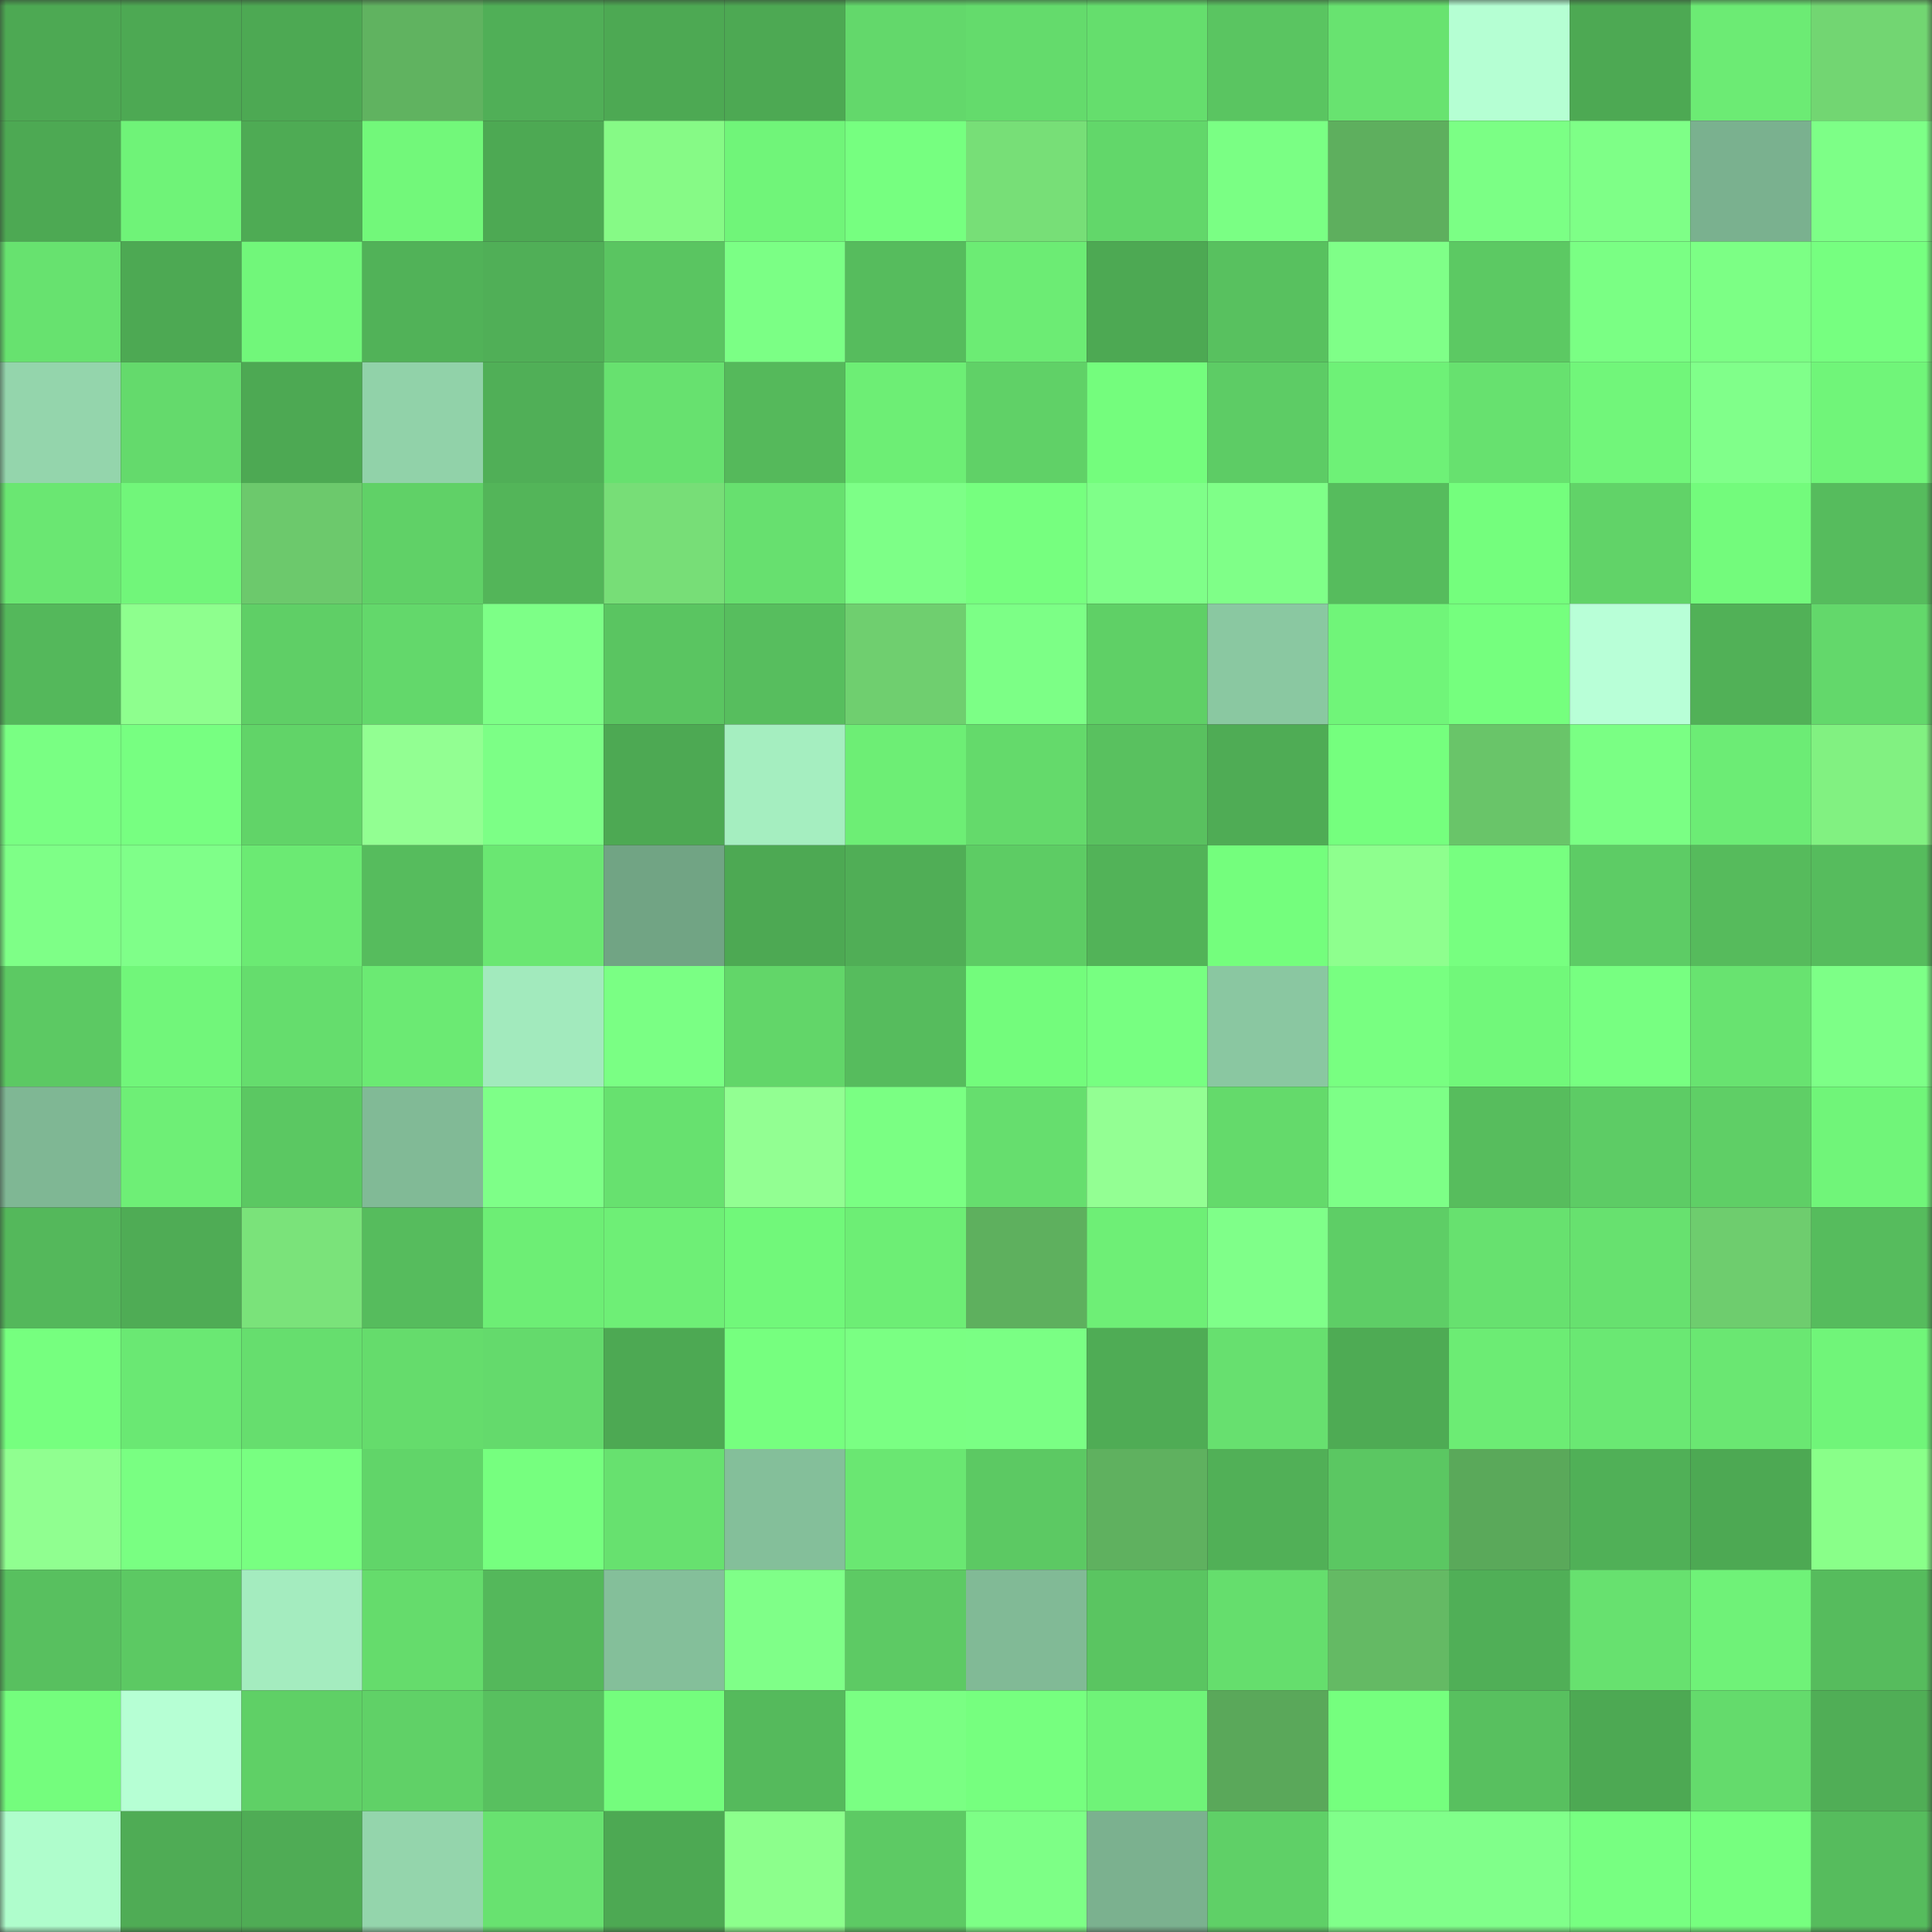 <svg viewBox="0 0 160 160" fill="none" role="img" xmlns="http://www.w3.org/2000/svg" width="240" height="240" name="lens%2Cpulver.lens"><rect x="0" y="0" width="160" height="160" fill="#333333" stroke="none"/><mask id="1791353886" mask-type="alpha" maskUnits="userSpaceOnUse" x="0" y="0" width="160" height="160"><rect width="160" height="160" fill="#FFFFFF"></rect></mask><g mask="url(#1791353886)"><rect x="0" y="0" width="10" height="10" fill="#4da953"></rect><rect x="10" y="0" width="10" height="10" fill="#4da953"></rect><rect x="20" y="0" width="10" height="10" fill="#4da953"></rect><rect x="30" y="0" width="10" height="10" fill="#60b360"></rect><rect x="40" y="0" width="10" height="10" fill="#50af57"></rect><rect x="50" y="0" width="10" height="10" fill="#4da953"></rect><rect x="60" y="0" width="10" height="10" fill="#4da953"></rect><rect x="70" y="0" width="10" height="10" fill="#63d86b"></rect><rect x="80" y="0" width="10" height="10" fill="#64db6c"></rect><rect x="90" y="0" width="10" height="10" fill="#65de6d"></rect><rect x="100" y="0" width="10" height="10" fill="#5ac561"></rect><rect x="110" y="0" width="10" height="10" fill="#68e370"></rect><rect x="120" y="0" width="10" height="10" fill="#b5ffd3"></rect><rect x="130" y="0" width="10" height="10" fill="#4da953"></rect><rect x="140" y="0" width="10" height="10" fill="#6ceb74"></rect><rect x="150" y="0" width="10" height="10" fill="#72d672"></rect><rect x="0" y="10" width="10" height="10" fill="#4da953"></rect><rect x="10" y="10" width="10" height="10" fill="#6ff378"></rect><rect x="20" y="10" width="10" height="10" fill="#4eab54"></rect><rect x="30" y="10" width="10" height="10" fill="#72f87a"></rect><rect x="40" y="10" width="10" height="10" fill="#4da953"></rect><rect x="50" y="10" width="10" height="10" fill="#86fa86"></rect><rect x="60" y="10" width="10" height="10" fill="#70f579"></rect><rect x="70" y="10" width="10" height="10" fill="#76ff80"></rect><rect x="80" y="10" width="10" height="10" fill="#77df77"></rect><rect x="90" y="10" width="10" height="10" fill="#62d76a"></rect><rect x="100" y="10" width="10" height="10" fill="#7aff84"></rect><rect x="110" y="10" width="10" height="10" fill="#5eaf5e"></rect><rect x="120" y="10" width="10" height="10" fill="#7bff85"></rect><rect x="130" y="10" width="10" height="10" fill="#7eff87"></rect><rect x="140" y="10" width="10" height="10" fill="#7ab18f"></rect><rect x="150" y="10" width="10" height="10" fill="#7dff87"></rect><rect x="0" y="20" width="10" height="10" fill="#67e26f"></rect><rect x="10" y="20" width="10" height="10" fill="#4da953"></rect><rect x="20" y="20" width="10" height="10" fill="#71f77a"></rect><rect x="30" y="20" width="10" height="10" fill="#51b258"></rect><rect x="40" y="20" width="10" height="10" fill="#50af57"></rect><rect x="50" y="20" width="10" height="10" fill="#5ac561"></rect><rect x="60" y="20" width="10" height="10" fill="#7bff85"></rect><rect x="70" y="20" width="10" height="10" fill="#56bc5d"></rect><rect x="80" y="20" width="10" height="10" fill="#6cec74"></rect><rect x="90" y="20" width="10" height="10" fill="#4da953"></rect><rect x="100" y="20" width="10" height="10" fill="#58c15f"></rect><rect x="110" y="20" width="10" height="10" fill="#7fff88"></rect><rect x="120" y="20" width="10" height="10" fill="#5cc963"></rect><rect x="130" y="20" width="10" height="10" fill="#7aff84"></rect><rect x="140" y="20" width="10" height="10" fill="#7cff85"></rect><rect x="150" y="20" width="10" height="10" fill="#76ff80"></rect><rect x="0" y="30" width="10" height="10" fill="#94d5ac"></rect><rect x="10" y="30" width="10" height="10" fill="#64da6c"></rect><rect x="20" y="30" width="10" height="10" fill="#4da953"></rect><rect x="30" y="30" width="10" height="10" fill="#91d2a9"></rect><rect x="40" y="30" width="10" height="10" fill="#50af57"></rect><rect x="50" y="30" width="10" height="10" fill="#67e16f"></rect><rect x="60" y="30" width="10" height="10" fill="#55b95b"></rect><rect x="70" y="30" width="10" height="10" fill="#6dee75"></rect><rect x="80" y="30" width="10" height="10" fill="#60d167"></rect><rect x="90" y="30" width="10" height="10" fill="#74fd7d"></rect><rect x="100" y="30" width="10" height="10" fill="#5dcc65"></rect><rect x="110" y="30" width="10" height="10" fill="#6ef177"></rect><rect x="120" y="30" width="10" height="10" fill="#67e16f"></rect><rect x="130" y="30" width="10" height="10" fill="#71f67a"></rect><rect x="140" y="30" width="10" height="10" fill="#80ff8a"></rect><rect x="150" y="30" width="10" height="10" fill="#70f579"></rect><rect x="0" y="40" width="10" height="10" fill="#6ae772"></rect><rect x="10" y="40" width="10" height="10" fill="#71f67a"></rect><rect x="20" y="40" width="10" height="10" fill="#6cc96c"></rect><rect x="30" y="40" width="10" height="10" fill="#60d167"></rect><rect x="40" y="40" width="10" height="10" fill="#53b559"></rect><rect x="50" y="40" width="10" height="10" fill="#77de77"></rect><rect x="60" y="40" width="10" height="10" fill="#67e06f"></rect><rect x="70" y="40" width="10" height="10" fill="#7dff87"></rect><rect x="80" y="40" width="10" height="10" fill="#76ff7f"></rect><rect x="90" y="40" width="10" height="10" fill="#7fff89"></rect><rect x="100" y="40" width="10" height="10" fill="#7fff88"></rect><rect x="110" y="40" width="10" height="10" fill="#56bc5d"></rect><rect x="120" y="40" width="10" height="10" fill="#74fe7d"></rect><rect x="130" y="40" width="10" height="10" fill="#61d368"></rect><rect x="140" y="40" width="10" height="10" fill="#73fb7c"></rect><rect x="150" y="40" width="10" height="10" fill="#56bc5d"></rect><rect x="0" y="50" width="10" height="10" fill="#54b85b"></rect><rect x="10" y="50" width="10" height="10" fill="#8eff8e"></rect><rect x="20" y="50" width="10" height="10" fill="#5fcf66"></rect><rect x="30" y="50" width="10" height="10" fill="#63d86b"></rect><rect x="40" y="50" width="10" height="10" fill="#7dff87"></rect><rect x="50" y="50" width="10" height="10" fill="#5ac561"></rect><rect x="60" y="50" width="10" height="10" fill="#57be5e"></rect><rect x="70" y="50" width="10" height="10" fill="#6fcf6f"></rect><rect x="80" y="50" width="10" height="10" fill="#7cff86"></rect><rect x="90" y="50" width="10" height="10" fill="#5fd066"></rect><rect x="100" y="50" width="10" height="10" fill="#8ac8a1"></rect><rect x="110" y="50" width="10" height="10" fill="#70f579"></rect><rect x="120" y="50" width="10" height="10" fill="#75ff7e"></rect><rect x="130" y="50" width="10" height="10" fill="#b8ffd7"></rect><rect x="140" y="50" width="10" height="10" fill="#51b157"></rect><rect x="150" y="50" width="10" height="10" fill="#63d86b"></rect><rect x="0" y="60" width="10" height="10" fill="#79ff83"></rect><rect x="10" y="60" width="10" height="10" fill="#77ff81"></rect><rect x="20" y="60" width="10" height="10" fill="#61d468"></rect><rect x="30" y="60" width="10" height="10" fill="#92ff92"></rect><rect x="40" y="60" width="10" height="10" fill="#7cff86"></rect><rect x="50" y="60" width="10" height="10" fill="#4da953"></rect><rect x="60" y="60" width="10" height="10" fill="#a5eec0"></rect><rect x="70" y="60" width="10" height="10" fill="#6dee75"></rect><rect x="80" y="60" width="10" height="10" fill="#64da6b"></rect><rect x="90" y="60" width="10" height="10" fill="#59c15f"></rect><rect x="100" y="60" width="10" height="10" fill="#4fac55"></rect><rect x="110" y="60" width="10" height="10" fill="#75ff7e"></rect><rect x="120" y="60" width="10" height="10" fill="#69c569"></rect><rect x="130" y="60" width="10" height="10" fill="#7aff84"></rect><rect x="140" y="60" width="10" height="10" fill="#6cec75"></rect><rect x="150" y="60" width="10" height="10" fill="#81f181"></rect><rect x="0" y="70" width="10" height="10" fill="#7eff87"></rect><rect x="10" y="70" width="10" height="10" fill="#7fff89"></rect><rect x="20" y="70" width="10" height="10" fill="#6bea73"></rect><rect x="30" y="70" width="10" height="10" fill="#56bc5d"></rect><rect x="40" y="70" width="10" height="10" fill="#6ae772"></rect><rect x="50" y="70" width="10" height="10" fill="#71a484"></rect><rect x="60" y="70" width="10" height="10" fill="#4da953"></rect><rect x="70" y="70" width="10" height="10" fill="#50ae56"></rect><rect x="80" y="70" width="10" height="10" fill="#5dcc64"></rect><rect x="90" y="70" width="10" height="10" fill="#52b358"></rect><rect x="100" y="70" width="10" height="10" fill="#74fe7d"></rect><rect x="110" y="70" width="10" height="10" fill="#8eff8e"></rect><rect x="120" y="70" width="10" height="10" fill="#77ff80"></rect><rect x="130" y="70" width="10" height="10" fill="#5dcc65"></rect><rect x="140" y="70" width="10" height="10" fill="#56bb5c"></rect><rect x="150" y="70" width="10" height="10" fill="#56bc5d"></rect><rect x="0" y="80" width="10" height="10" fill="#5cc963"></rect><rect x="10" y="80" width="10" height="10" fill="#71f67a"></rect><rect x="20" y="80" width="10" height="10" fill="#65dd6d"></rect><rect x="30" y="80" width="10" height="10" fill="#6bea73"></rect><rect x="40" y="80" width="10" height="10" fill="#a2eabd"></rect><rect x="50" y="80" width="10" height="10" fill="#7aff84"></rect><rect x="60" y="80" width="10" height="10" fill="#62d669"></rect><rect x="70" y="80" width="10" height="10" fill="#56bc5d"></rect><rect x="80" y="80" width="10" height="10" fill="#73fc7c"></rect><rect x="90" y="80" width="10" height="10" fill="#77ff81"></rect><rect x="100" y="80" width="10" height="10" fill="#8ac7a1"></rect><rect x="110" y="80" width="10" height="10" fill="#78ff81"></rect><rect x="120" y="80" width="10" height="10" fill="#71f87a"></rect><rect x="130" y="80" width="10" height="10" fill="#77ff81"></rect><rect x="140" y="80" width="10" height="10" fill="#68e370"></rect><rect x="150" y="80" width="10" height="10" fill="#7dff87"></rect><rect x="0" y="90" width="10" height="10" fill="#7fb794"></rect><rect x="10" y="90" width="10" height="10" fill="#6eef76"></rect><rect x="20" y="90" width="10" height="10" fill="#5bc862"></rect><rect x="30" y="90" width="10" height="10" fill="#81ba96"></rect><rect x="40" y="90" width="10" height="10" fill="#7eff88"></rect><rect x="50" y="90" width="10" height="10" fill="#67e16f"></rect><rect x="60" y="90" width="10" height="10" fill="#92ff92"></rect><rect x="70" y="90" width="10" height="10" fill="#7aff83"></rect><rect x="80" y="90" width="10" height="10" fill="#66de6e"></rect><rect x="90" y="90" width="10" height="10" fill="#93ff93"></rect><rect x="100" y="90" width="10" height="10" fill="#64da6b"></rect><rect x="110" y="90" width="10" height="10" fill="#7dff87"></rect><rect x="120" y="90" width="10" height="10" fill="#57bd5d"></rect><rect x="130" y="90" width="10" height="10" fill="#5dcc65"></rect><rect x="140" y="90" width="10" height="10" fill="#5fcf66"></rect><rect x="150" y="90" width="10" height="10" fill="#70f579"></rect><rect x="0" y="100" width="10" height="10" fill="#54b85b"></rect><rect x="10" y="100" width="10" height="10" fill="#4fac55"></rect><rect x="20" y="100" width="10" height="10" fill="#7ae37a"></rect><rect x="30" y="100" width="10" height="10" fill="#56bc5d"></rect><rect x="40" y="100" width="10" height="10" fill="#6dee75"></rect><rect x="50" y="100" width="10" height="10" fill="#6eef76"></rect><rect x="60" y="100" width="10" height="10" fill="#71f87a"></rect><rect x="70" y="100" width="10" height="10" fill="#6dee75"></rect><rect x="80" y="100" width="10" height="10" fill="#5eb05e"></rect><rect x="90" y="100" width="10" height="10" fill="#6eef76"></rect><rect x="100" y="100" width="10" height="10" fill="#7fff89"></rect><rect x="110" y="100" width="10" height="10" fill="#5ece66"></rect><rect x="120" y="100" width="10" height="10" fill="#67e16f"></rect><rect x="130" y="100" width="10" height="10" fill="#67e16f"></rect><rect x="140" y="100" width="10" height="10" fill="#6ecd6e"></rect><rect x="150" y="100" width="10" height="10" fill="#56bc5d"></rect><rect x="0" y="110" width="10" height="10" fill="#76ff7f"></rect><rect x="10" y="110" width="10" height="10" fill="#6ae873"></rect><rect x="20" y="110" width="10" height="10" fill="#66de6e"></rect><rect x="30" y="110" width="10" height="10" fill="#65dc6c"></rect><rect x="40" y="110" width="10" height="10" fill="#64da6c"></rect><rect x="50" y="110" width="10" height="10" fill="#4da953"></rect><rect x="60" y="110" width="10" height="10" fill="#76ff7f"></rect><rect x="70" y="110" width="10" height="10" fill="#7aff83"></rect><rect x="80" y="110" width="10" height="10" fill="#7aff84"></rect><rect x="90" y="110" width="10" height="10" fill="#4fac55"></rect><rect x="100" y="110" width="10" height="10" fill="#67e06f"></rect><rect x="110" y="110" width="10" height="10" fill="#4eab54"></rect><rect x="120" y="110" width="10" height="10" fill="#6cec74"></rect><rect x="130" y="110" width="10" height="10" fill="#6ae873"></rect><rect x="140" y="110" width="10" height="10" fill="#6ae772"></rect><rect x="150" y="110" width="10" height="10" fill="#70f579"></rect><rect x="0" y="120" width="10" height="10" fill="#90ff90"></rect><rect x="10" y="120" width="10" height="10" fill="#79ff82"></rect><rect x="20" y="120" width="10" height="10" fill="#78ff81"></rect><rect x="30" y="120" width="10" height="10" fill="#61d569"></rect><rect x="40" y="120" width="10" height="10" fill="#76ff7f"></rect><rect x="50" y="120" width="10" height="10" fill="#67e16f"></rect><rect x="60" y="120" width="10" height="10" fill="#84bf9a"></rect><rect x="70" y="120" width="10" height="10" fill="#6ae772"></rect><rect x="80" y="120" width="10" height="10" fill="#5cc963"></rect><rect x="90" y="120" width="10" height="10" fill="#5fb15f"></rect><rect x="100" y="120" width="10" height="10" fill="#51b057"></rect><rect x="110" y="120" width="10" height="10" fill="#5bc762"></rect><rect x="120" y="120" width="10" height="10" fill="#5aa95a"></rect><rect x="130" y="120" width="10" height="10" fill="#50b057"></rect><rect x="140" y="120" width="10" height="10" fill="#4da953"></rect><rect x="150" y="120" width="10" height="10" fill="#89ff89"></rect><rect x="0" y="130" width="10" height="10" fill="#58c05f"></rect><rect x="10" y="130" width="10" height="10" fill="#5cc963"></rect><rect x="20" y="130" width="10" height="10" fill="#a4ecbf"></rect><rect x="30" y="130" width="10" height="10" fill="#65dc6c"></rect><rect x="40" y="130" width="10" height="10" fill="#54b85b"></rect><rect x="50" y="130" width="10" height="10" fill="#84bf9a"></rect><rect x="60" y="130" width="10" height="10" fill="#7fff88"></rect><rect x="70" y="130" width="10" height="10" fill="#5dca64"></rect><rect x="80" y="130" width="10" height="10" fill="#81ba96"></rect><rect x="90" y="130" width="10" height="10" fill="#5ac561"></rect><rect x="100" y="130" width="10" height="10" fill="#65de6d"></rect><rect x="110" y="130" width="10" height="10" fill="#64ba64"></rect><rect x="120" y="130" width="10" height="10" fill="#50af57"></rect><rect x="130" y="130" width="10" height="10" fill="#67e16f"></rect><rect x="140" y="130" width="10" height="10" fill="#6ff278"></rect><rect x="150" y="130" width="10" height="10" fill="#56bc5d"></rect><rect x="0" y="140" width="10" height="10" fill="#74fd7d"></rect><rect x="10" y="140" width="10" height="10" fill="#b6ffd4"></rect><rect x="20" y="140" width="10" height="10" fill="#5fd066"></rect><rect x="30" y="140" width="10" height="10" fill="#60d167"></rect><rect x="40" y="140" width="10" height="10" fill="#58c05f"></rect><rect x="50" y="140" width="10" height="10" fill="#74fd7d"></rect><rect x="60" y="140" width="10" height="10" fill="#55ba5c"></rect><rect x="70" y="140" width="10" height="10" fill="#7aff83"></rect><rect x="80" y="140" width="10" height="10" fill="#76ff7f"></rect><rect x="90" y="140" width="10" height="10" fill="#6ff378"></rect><rect x="100" y="140" width="10" height="10" fill="#5aa85a"></rect><rect x="110" y="140" width="10" height="10" fill="#75ff7e"></rect><rect x="120" y="140" width="10" height="10" fill="#58c05f"></rect><rect x="130" y="140" width="10" height="10" fill="#4da953"></rect><rect x="140" y="140" width="10" height="10" fill="#64db6c"></rect><rect x="150" y="140" width="10" height="10" fill="#50ae56"></rect><rect x="0" y="150" width="10" height="10" fill="#affdcc"></rect><rect x="10" y="150" width="10" height="10" fill="#4fac55"></rect><rect x="20" y="150" width="10" height="10" fill="#4fac55"></rect><rect x="30" y="150" width="10" height="10" fill="#94d5ac"></rect><rect x="40" y="150" width="10" height="10" fill="#68e270"></rect><rect x="50" y="150" width="10" height="10" fill="#4da953"></rect><rect x="60" y="150" width="10" height="10" fill="#8cff8c"></rect><rect x="70" y="150" width="10" height="10" fill="#5dca64"></rect><rect x="80" y="150" width="10" height="10" fill="#7dff86"></rect><rect x="90" y="150" width="10" height="10" fill="#7bb18f"></rect><rect x="100" y="150" width="10" height="10" fill="#5fd067"></rect><rect x="110" y="150" width="10" height="10" fill="#80ff8a"></rect><rect x="120" y="150" width="10" height="10" fill="#80ff8a"></rect><rect x="130" y="150" width="10" height="10" fill="#77ff81"></rect><rect x="140" y="150" width="10" height="10" fill="#76ff7f"></rect><rect x="150" y="150" width="10" height="10" fill="#56bc5d"></rect></g></svg>